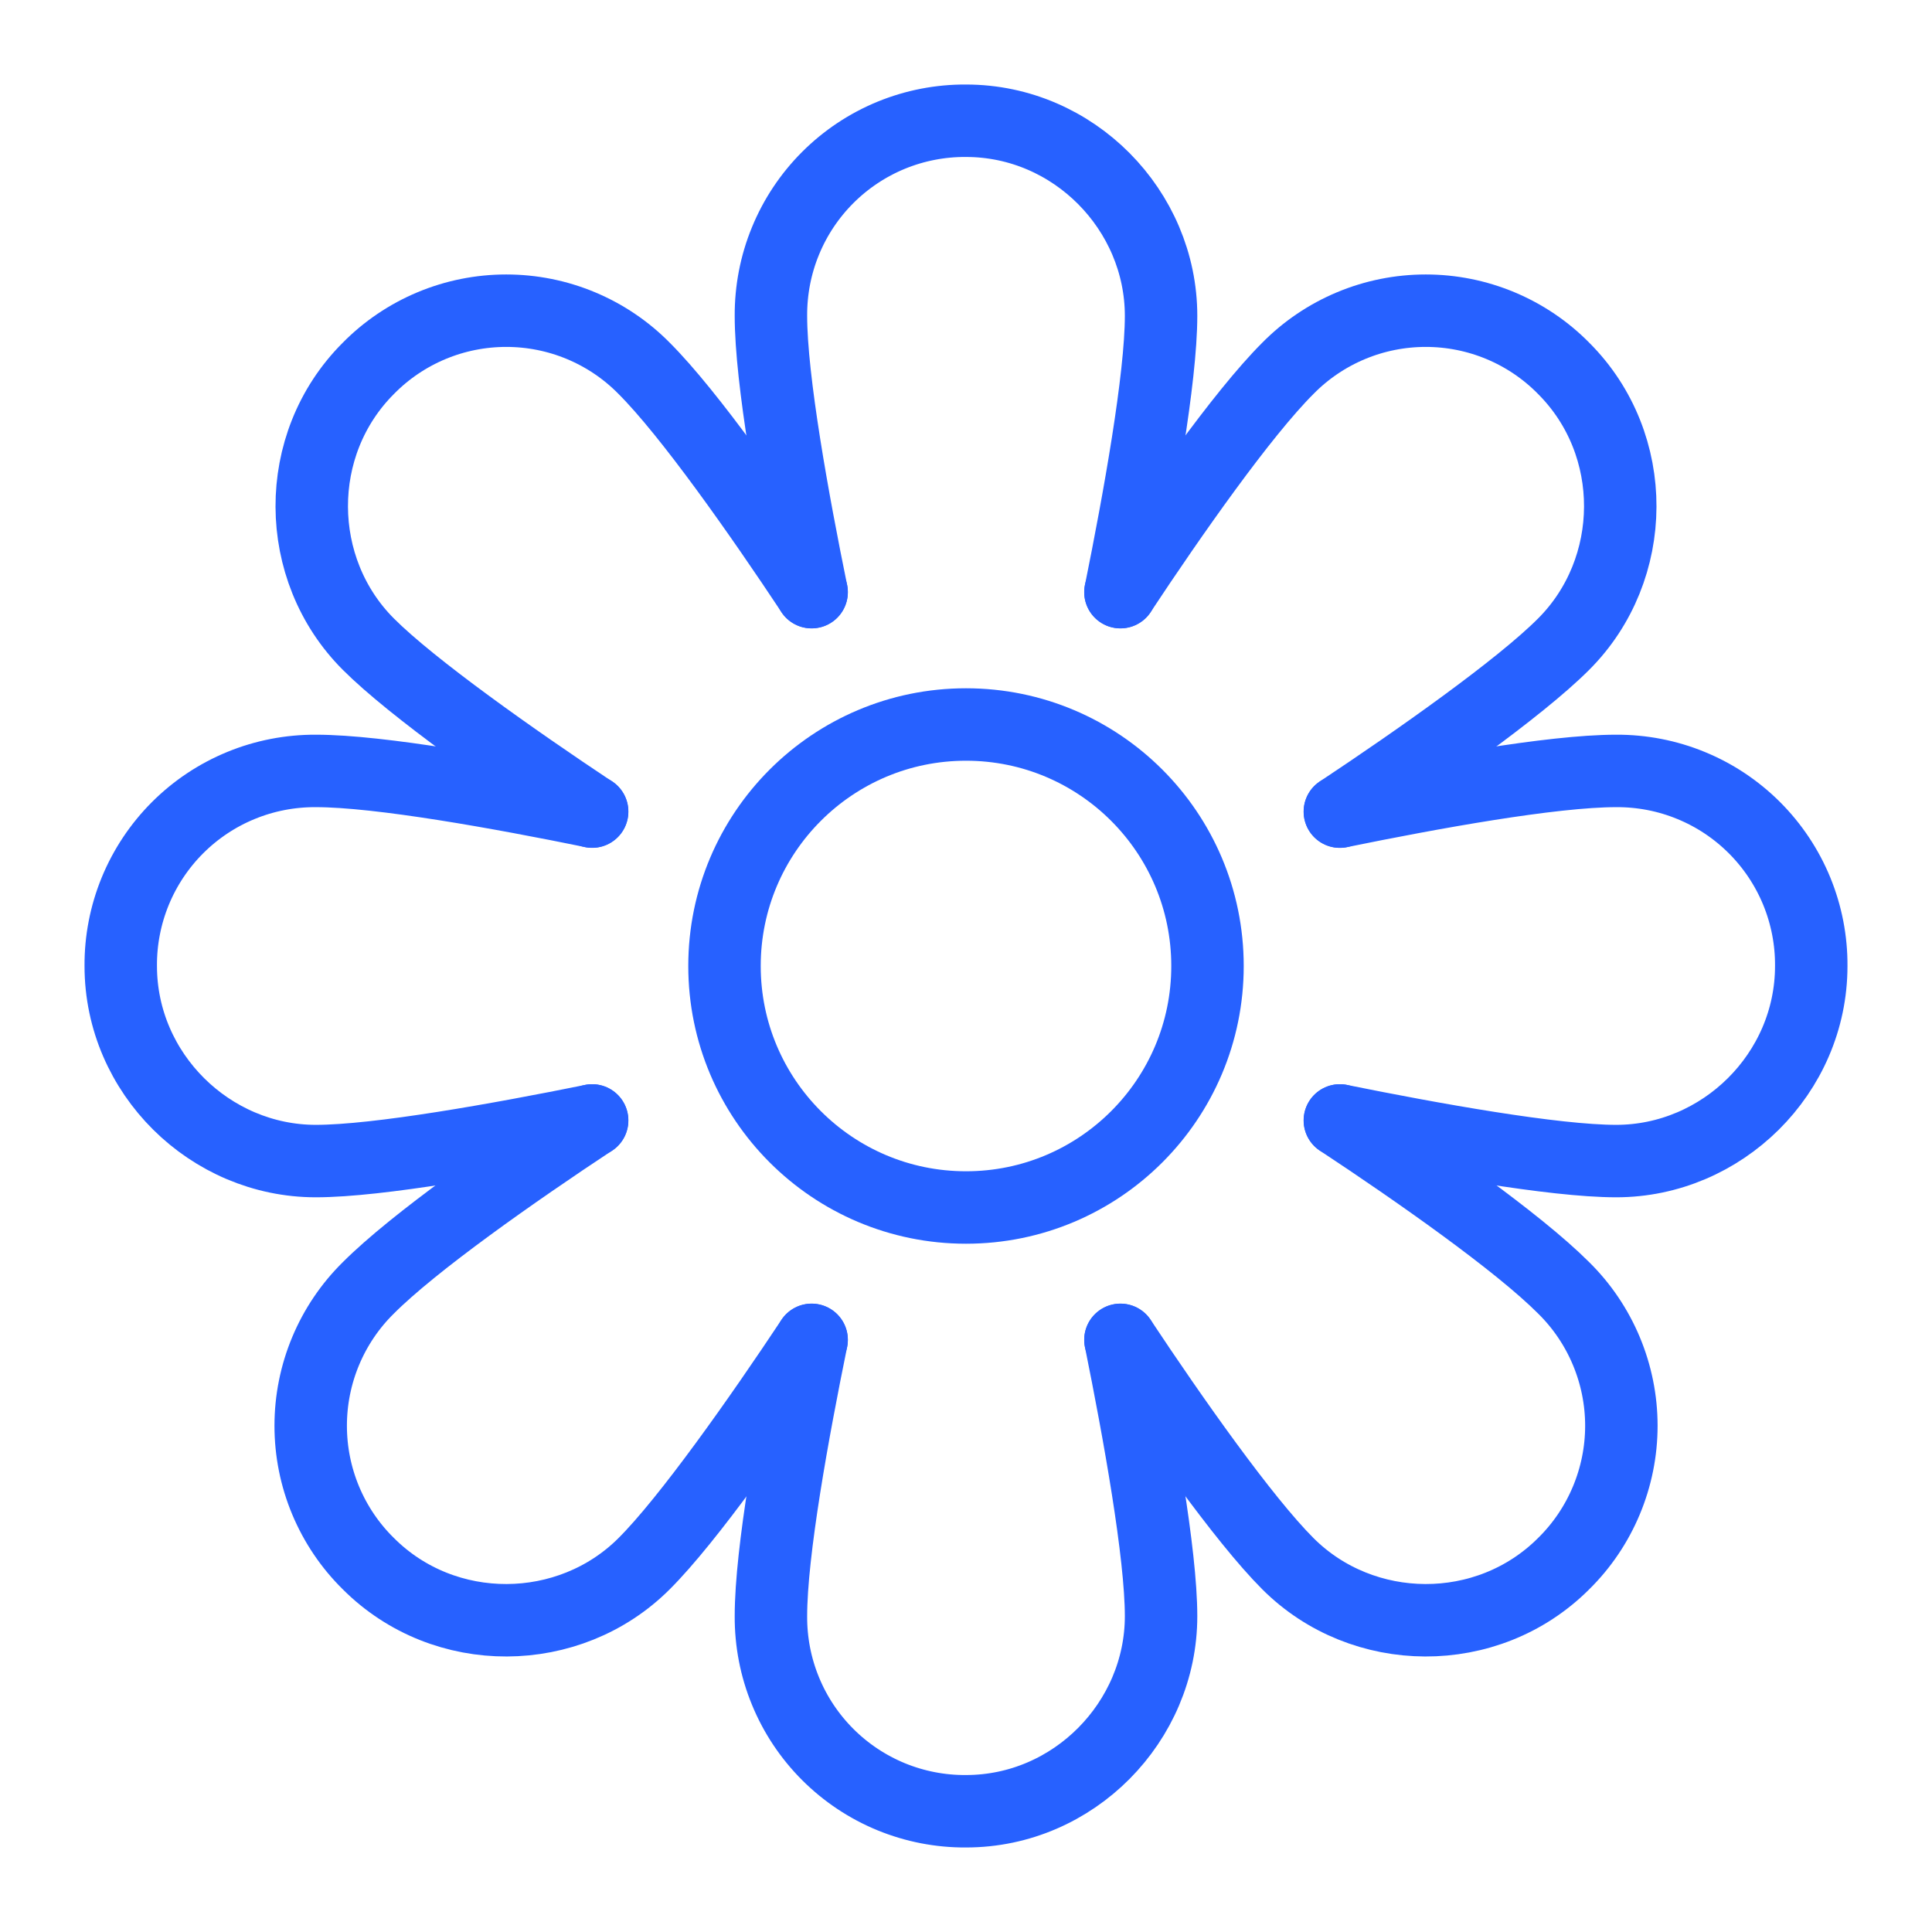 <svg width="32" height="32" viewBox="0 0 32 32" fill="none" xmlns="http://www.w3.org/2000/svg">
<path d="M13.443 9.808C13.137 8.308 12.769 6.291 12.769 5.231C12.767 4.806 12.848 4.384 13.01 3.991C13.171 3.598 13.409 3.241 13.71 2.94C14.01 2.64 14.367 2.402 14.761 2.24C15.154 2.079 15.575 1.997 16 2C17.784 2 19.231 3.481 19.231 5.231C19.231 6.262 18.865 8.29 18.558 9.808M13.443 22.193C13.136 23.696 12.769 25.703 12.769 26.769C12.767 27.195 12.848 27.616 13.01 28.009C13.171 28.402 13.409 28.759 13.71 29.06C14.01 29.36 14.367 29.598 14.761 29.76C15.154 29.921 15.575 30.003 16 30C17.784 30 19.231 28.519 19.231 26.769C19.231 25.736 18.865 23.711 18.558 22.193M22.193 13.443C23.696 13.136 25.703 12.769 26.769 12.769C27.195 12.767 27.616 12.848 28.009 13.01C28.402 13.171 28.759 13.409 29.06 13.71C29.36 14.01 29.598 14.367 29.76 14.761C29.921 15.154 30.003 15.575 30 16C30 17.784 28.519 19.231 26.769 19.231C25.738 19.231 23.71 18.865 22.193 18.558M9.808 13.442C8.308 13.136 6.292 12.769 5.231 12.769C4.806 12.767 4.384 12.848 3.991 13.01C3.598 13.171 3.241 13.409 2.94 13.71C2.64 14.01 2.402 14.367 2.24 14.761C2.079 15.154 1.997 15.575 2 16C2 17.784 3.481 19.231 5.231 19.231C6.262 19.231 8.29 18.865 9.808 18.558" stroke="#2761FF" stroke-width="1.2" stroke-miterlimit="10" stroke-linecap="round"/>
<path d="M18.558 9.807C19.404 8.527 20.576 6.854 21.331 6.101C21.629 5.798 21.985 5.558 22.377 5.394C22.769 5.23 23.19 5.146 23.615 5.146C24.04 5.146 24.461 5.23 24.853 5.394C25.245 5.558 25.601 5.798 25.899 6.101C27.161 7.362 27.137 9.432 25.899 10.669C25.171 11.399 23.483 12.586 22.192 13.443M9.807 18.558C8.527 19.404 6.854 20.576 6.101 21.331C5.798 21.629 5.558 21.985 5.394 22.377C5.23 22.769 5.146 23.19 5.146 23.615C5.146 24.04 5.23 24.461 5.394 24.853C5.558 25.245 5.798 25.601 6.101 25.899C7.362 27.161 9.432 27.137 10.669 25.899C11.399 25.171 12.586 23.483 13.443 22.192M22.192 18.558C23.473 19.404 25.146 20.576 25.899 21.331C26.202 21.629 26.442 21.985 26.606 22.377C26.77 22.769 26.855 23.19 26.855 23.615C26.855 24.04 26.77 24.461 26.606 24.853C26.442 25.245 26.202 25.601 25.899 25.899C24.637 27.161 22.568 27.137 21.331 25.899C20.6 25.169 19.414 23.484 18.558 22.192M13.443 9.807C12.597 8.531 11.419 6.85 10.669 6.101C10.371 5.798 10.015 5.558 9.623 5.394C9.231 5.23 8.81 5.146 8.385 5.146C7.96 5.146 7.539 5.23 7.147 5.394C6.755 5.558 6.399 5.798 6.101 6.101C4.839 7.362 4.863 9.432 6.101 10.669C6.826 11.395 8.519 12.587 9.807 13.443" stroke="#2761FF" stroke-width="1.2" stroke-miterlimit="10" stroke-linecap="round"/>
<path d="M16 20C18.209 20 20 18.209 20 16C20 13.791 18.209 12 16 12C13.791 12 12 13.791 12 16C12 18.209 13.791 20 16 20Z" stroke="#2761FF" stroke-width="1.2" stroke-miterlimit="10" stroke-linecap="round"/>
</svg>
